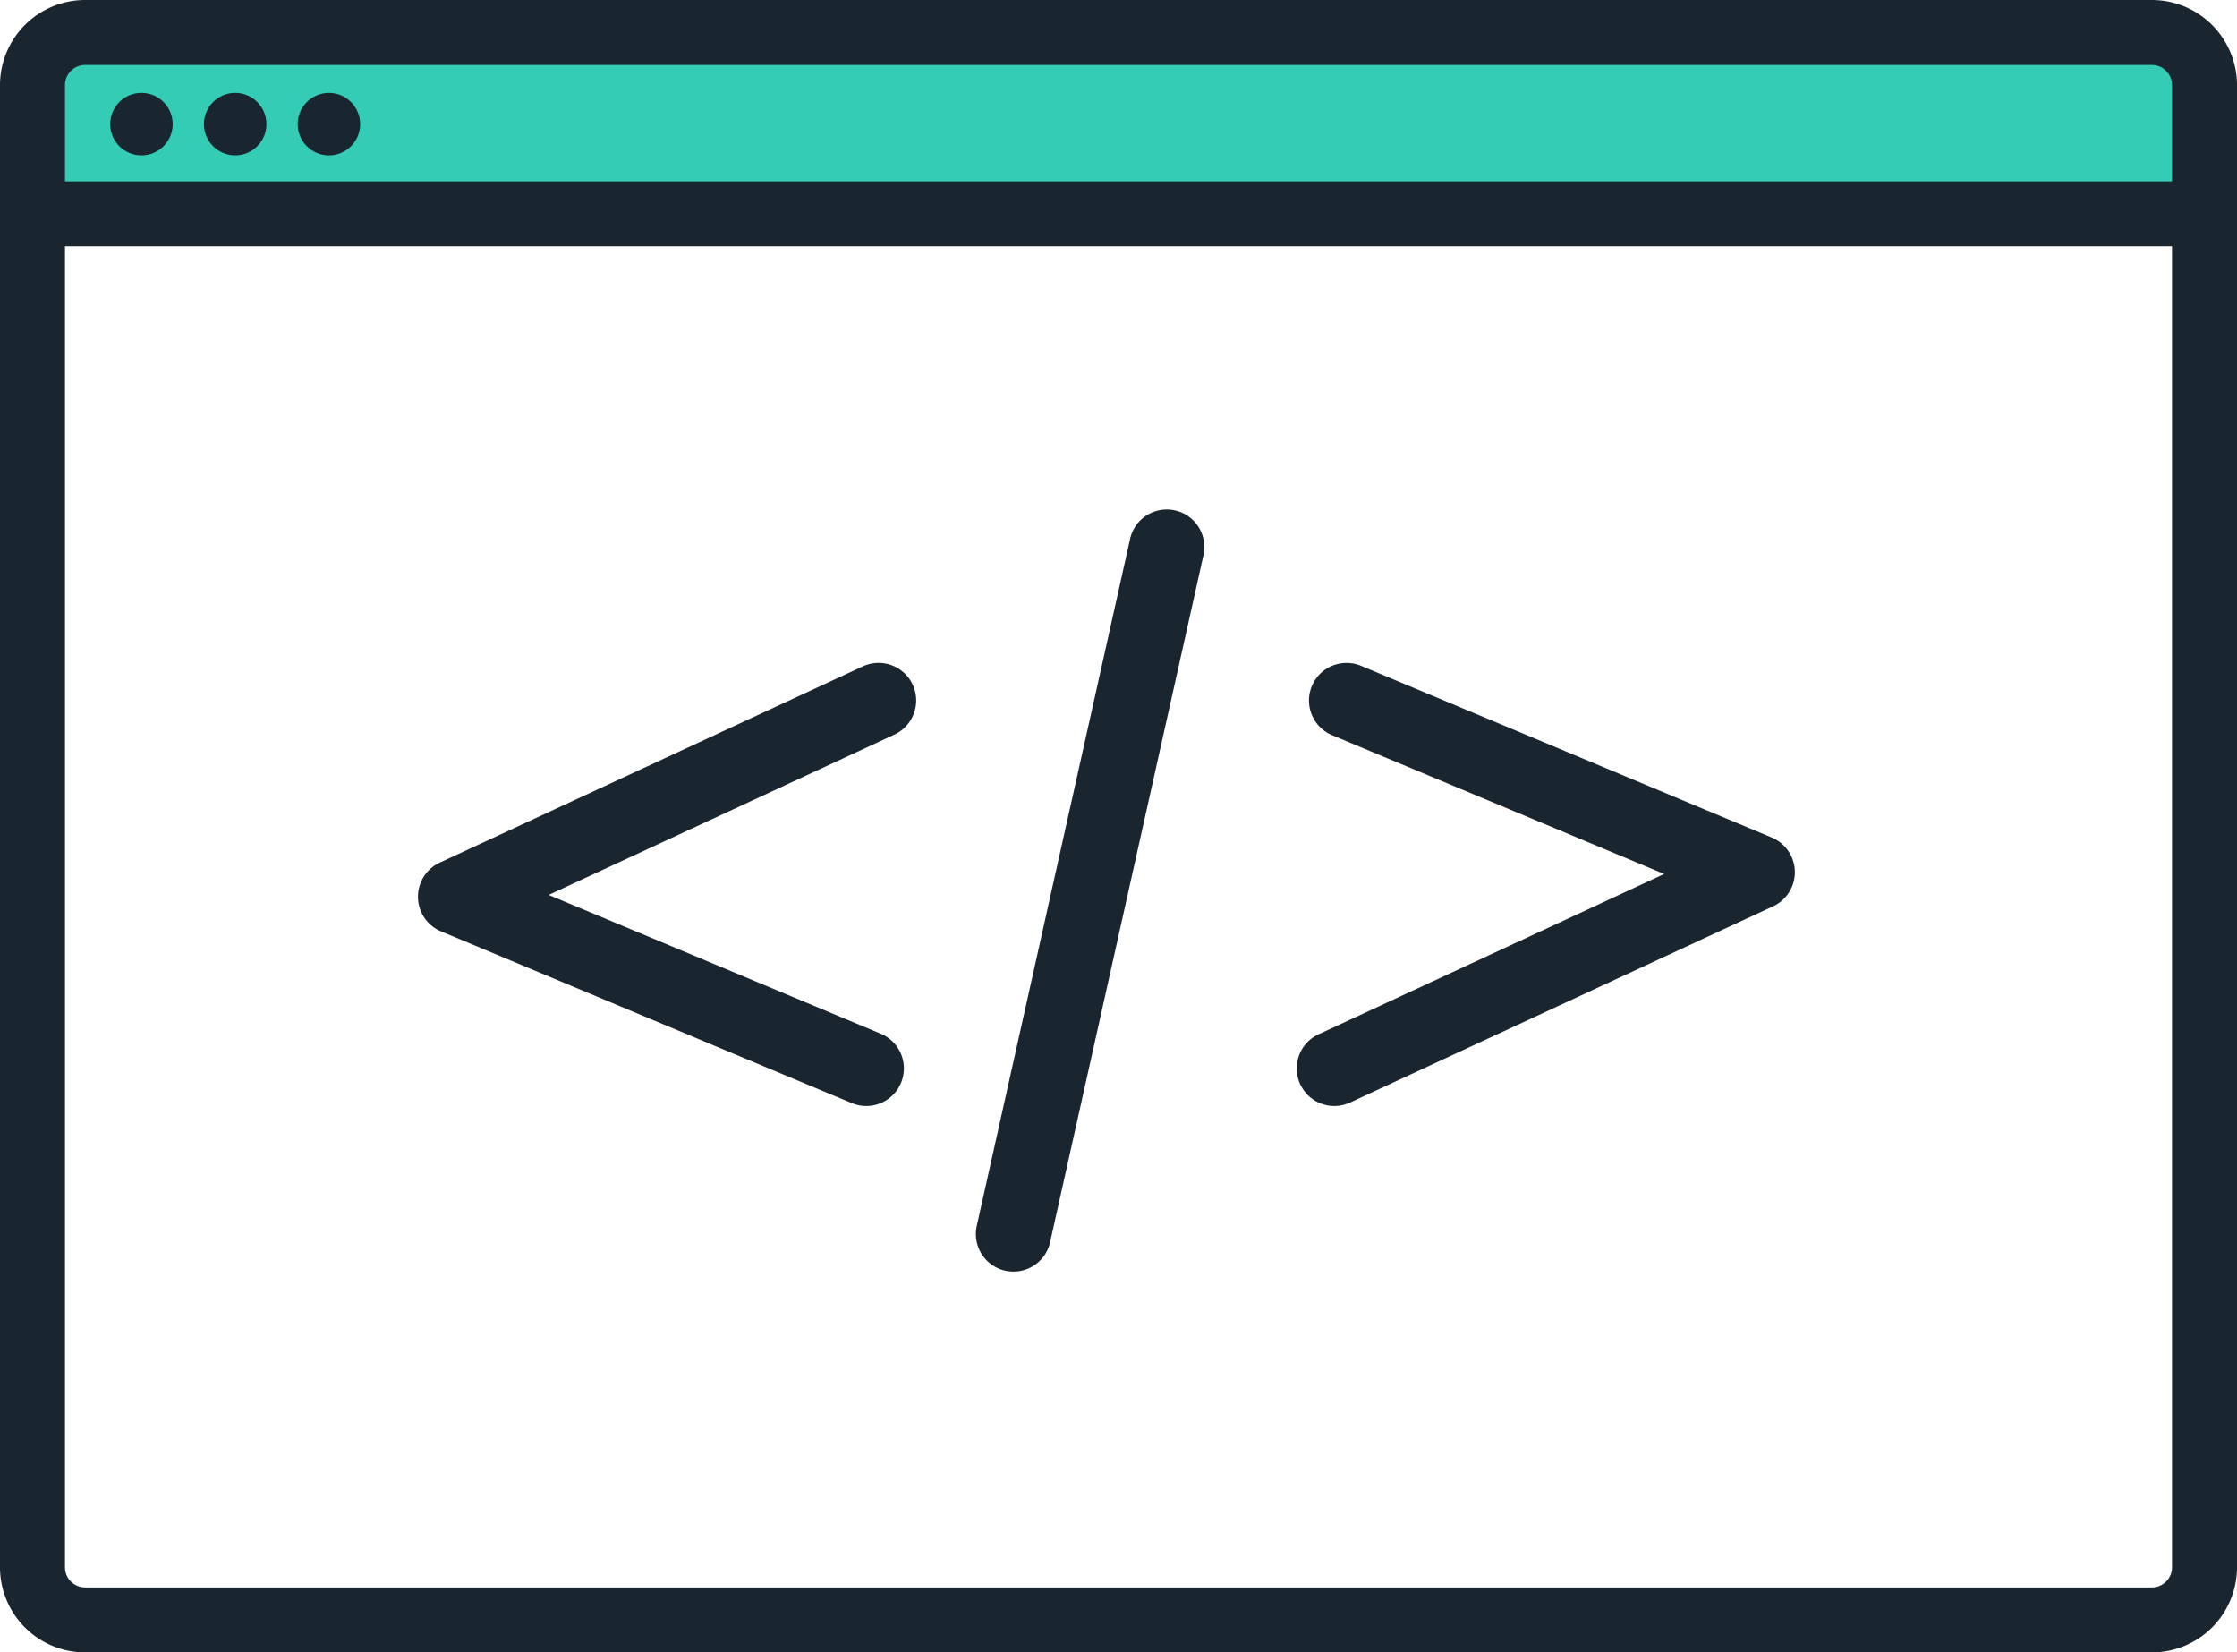<?xml version="1.0" encoding="UTF-8"?> <svg xmlns="http://www.w3.org/2000/svg" id="Website_Build" data-name="Website Build" width="179.734" height="132.748" viewBox="0 0 179.734 132.748"><rect id="Rectangle_416" data-name="Rectangle 416" width="172.466" height="11.825" transform="translate(3.589 3.88)" fill="#34ccb5"></rect><path id="Path_432" data-name="Path 432" d="M636.995,240.761H470.937a6.846,6.846,0,0,1-6.838-6.838V114.851a6.846,6.846,0,0,1,6.838-6.838H636.995a6.846,6.846,0,0,1,6.838,6.838V233.923A6.846,6.846,0,0,1,636.995,240.761ZM470.937,113.234a1.618,1.618,0,0,0-1.617,1.617V233.923a1.619,1.619,0,0,0,1.617,1.618H636.995a1.619,1.619,0,0,0,1.617-1.618V114.851a1.618,1.618,0,0,0-1.617-1.617Z" transform="translate(-464.099 -108.013)" fill="#19262f"></path><rect id="Rectangle_417" data-name="Rectangle 417" width="174.512" height="5.22" transform="translate(2.611 14.568)" fill="#19262f"></rect><g id="Group_439" data-name="Group 439" transform="translate(8.855 7.462)"><ellipse id="Ellipse_119" data-name="Ellipse 119" cx="2.51" cy="2.51" rx="2.51" ry="2.51" fill="#19262f"></ellipse><ellipse id="Ellipse_120" data-name="Ellipse 120" cx="2.51" cy="2.51" rx="2.51" ry="2.51" transform="translate(7.531)" fill="#19262f"></ellipse><ellipse id="Ellipse_121" data-name="Ellipse 121" cx="2.51" cy="2.51" rx="2.51" ry="2.51" transform="translate(15.063)" fill="#19262f"></ellipse></g><path id="Path_433" data-name="Path 433" d="M519.064,196.347a3.1,3.1,0,0,1-.661-.072,3.019,3.019,0,0,1-2.288-3.6L528.431,137.5a3.019,3.019,0,1,1,5.893,1.315l-12.316,55.171A3.02,3.02,0,0,1,519.064,196.347Z" transform="translate(-437.635 -94.194)" fill="#19262f"></path><path id="Path_434" data-name="Path 434" d="M522.368,178.891a3.023,3.023,0,0,1-1.164-.234l-33-13.794a3.019,3.019,0,0,1-.106-5.525l33.989-15.764a3.019,3.019,0,0,1,2.542,5.478l-27.776,12.882,26.685,11.151a3.02,3.02,0,0,1-1.165,5.805Z" transform="translate(-452.766 -90.038)" fill="#19262f"></path><path id="Path_435" data-name="Path 435" d="M536.142,178.891a3.02,3.02,0,0,1-1.272-5.759l27.774-12.882L535.961,149.1a3.019,3.019,0,1,1,2.329-5.571l33,13.794a3.02,3.02,0,0,1,.106,5.525L537.412,178.61A3.022,3.022,0,0,1,536.142,178.891Z" transform="translate(-428.934 -90.038)" fill="#19262f"></path></svg> 
